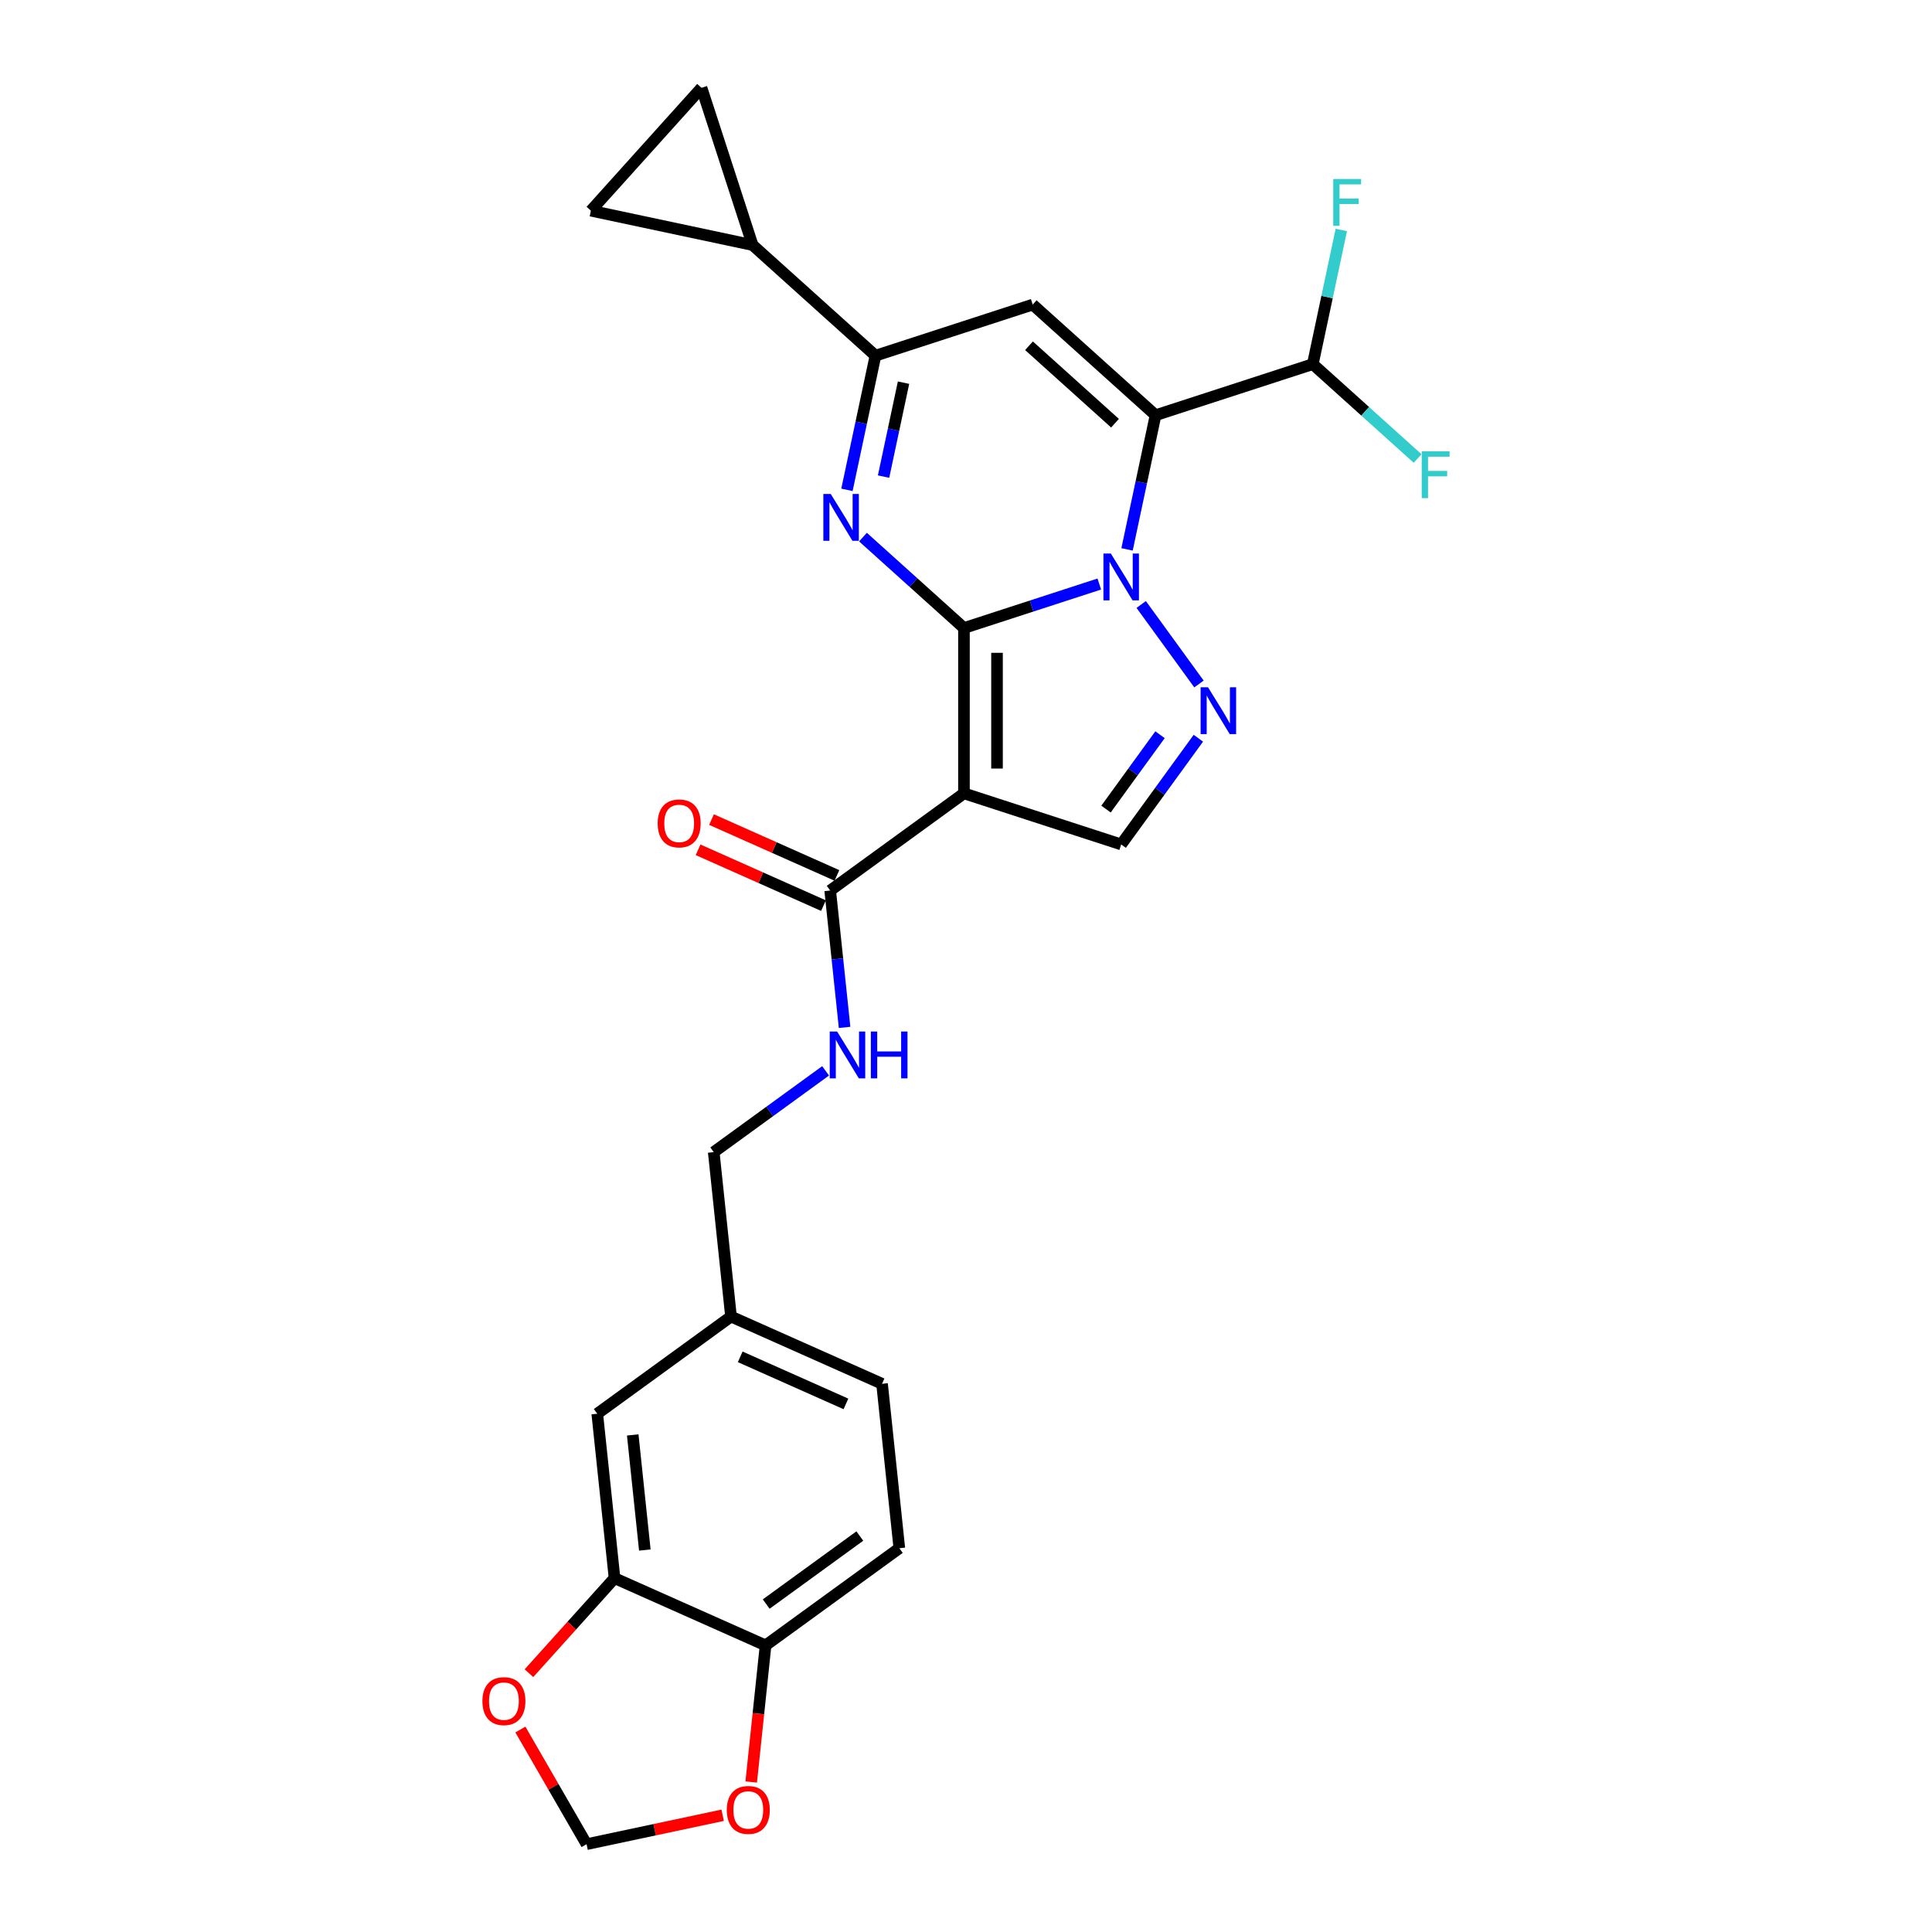 <?xml version='1.0' encoding='iso-8859-1'?>
<svg version='1.1' baseProfile='full'
              xmlns='http://www.w3.org/2000/svg'
                      xmlns:rdkit='http://www.rdkit.org/xml'
                      xmlns:xlink='http://www.w3.org/1999/xlink'
                  xml:space='preserve'
width='1000px' height='1000px' viewBox='0 0 1000 1000'>
<!-- END OF HEADER -->
<rect style='opacity:1.0;fill:#FFFFFF;stroke:none' width='1000' height='1000' x='0' y='0'> </rect>
<path class='bond-0' d='M 498.94,325.062 L 533.968,313.681' style='fill:none;fill-rule:evenodd;stroke:#000000;stroke-width:6px;stroke-linecap:butt;stroke-linejoin:miter;stroke-opacity:1' />
<path class='bond-0' d='M 533.968,313.681 L 568.995,302.299' style='fill:none;fill-rule:evenodd;stroke:#0000FF;stroke-width:6px;stroke-linecap:butt;stroke-linejoin:miter;stroke-opacity:1' />
<path class='bond-2' d='M 498.94,325.062 L 498.94,410.635' style='fill:none;fill-rule:evenodd;stroke:#000000;stroke-width:6px;stroke-linecap:butt;stroke-linejoin:miter;stroke-opacity:1' />
<path class='bond-2' d='M 516.055,337.898 L 516.055,397.799' style='fill:none;fill-rule:evenodd;stroke:#000000;stroke-width:6px;stroke-linecap:butt;stroke-linejoin:miter;stroke-opacity:1' />
<path class='bond-3' d='M 498.94,325.062 L 472.808,301.533' style='fill:none;fill-rule:evenodd;stroke:#000000;stroke-width:6px;stroke-linecap:butt;stroke-linejoin:miter;stroke-opacity:1' />
<path class='bond-3' d='M 472.808,301.533 L 446.677,278.004' style='fill:none;fill-rule:evenodd;stroke:#0000FF;stroke-width:6px;stroke-linecap:butt;stroke-linejoin:miter;stroke-opacity:1' />
<path class='bond-1' d='M 583.355,284.362 L 590.736,249.638' style='fill:none;fill-rule:evenodd;stroke:#0000FF;stroke-width:6px;stroke-linecap:butt;stroke-linejoin:miter;stroke-opacity:1' />
<path class='bond-1' d='M 590.736,249.638 L 598.117,214.915' style='fill:none;fill-rule:evenodd;stroke:#000000;stroke-width:6px;stroke-linecap:butt;stroke-linejoin:miter;stroke-opacity:1' />
<path class='bond-4' d='M 590.683,312.875 L 620.586,354.032' style='fill:none;fill-rule:evenodd;stroke:#0000FF;stroke-width:6px;stroke-linecap:butt;stroke-linejoin:miter;stroke-opacity:1' />
<path class='bond-10' d='M 598.117,214.915 L 679.501,188.472' style='fill:none;fill-rule:evenodd;stroke:#000000;stroke-width:6px;stroke-linecap:butt;stroke-linejoin:miter;stroke-opacity:1' />
<path class='bond-28' d='M 598.117,214.915 L 534.523,157.655' style='fill:none;fill-rule:evenodd;stroke:#000000;stroke-width:6px;stroke-linecap:butt;stroke-linejoin:miter;stroke-opacity:1' />
<path class='bond-28' d='M 577.126,219.045 L 532.61,178.963' style='fill:none;fill-rule:evenodd;stroke:#000000;stroke-width:6px;stroke-linecap:butt;stroke-linejoin:miter;stroke-opacity:1' />
<path class='bond-7' d='M 498.94,410.635 L 580.325,437.078' style='fill:none;fill-rule:evenodd;stroke:#000000;stroke-width:6px;stroke-linecap:butt;stroke-linejoin:miter;stroke-opacity:1' />
<path class='bond-8' d='M 498.94,410.635 L 429.71,460.933' style='fill:none;fill-rule:evenodd;stroke:#000000;stroke-width:6px;stroke-linecap:butt;stroke-linejoin:miter;stroke-opacity:1' />
<path class='bond-6' d='M 438.377,253.546 L 445.758,218.822' style='fill:none;fill-rule:evenodd;stroke:#0000FF;stroke-width:6px;stroke-linecap:butt;stroke-linejoin:miter;stroke-opacity:1' />
<path class='bond-6' d='M 445.758,218.822 L 453.138,184.099' style='fill:none;fill-rule:evenodd;stroke:#000000;stroke-width:6px;stroke-linecap:butt;stroke-linejoin:miter;stroke-opacity:1' />
<path class='bond-6' d='M 457.332,246.687 L 462.498,222.381' style='fill:none;fill-rule:evenodd;stroke:#0000FF;stroke-width:6px;stroke-linecap:butt;stroke-linejoin:miter;stroke-opacity:1' />
<path class='bond-6' d='M 462.498,222.381 L 467.665,198.074' style='fill:none;fill-rule:evenodd;stroke:#000000;stroke-width:6px;stroke-linecap:butt;stroke-linejoin:miter;stroke-opacity:1' />
<path class='bond-27' d='M 620.266,382.105 L 600.295,409.592' style='fill:none;fill-rule:evenodd;stroke:#0000FF;stroke-width:6px;stroke-linecap:butt;stroke-linejoin:miter;stroke-opacity:1' />
<path class='bond-27' d='M 600.295,409.592 L 580.325,437.078' style='fill:none;fill-rule:evenodd;stroke:#000000;stroke-width:6px;stroke-linecap:butt;stroke-linejoin:miter;stroke-opacity:1' />
<path class='bond-27' d='M 600.428,380.291 L 586.449,399.532' style='fill:none;fill-rule:evenodd;stroke:#0000FF;stroke-width:6px;stroke-linecap:butt;stroke-linejoin:miter;stroke-opacity:1' />
<path class='bond-27' d='M 586.449,399.532 L 572.47,418.773' style='fill:none;fill-rule:evenodd;stroke:#000000;stroke-width:6px;stroke-linecap:butt;stroke-linejoin:miter;stroke-opacity:1' />
<path class='bond-5' d='M 534.523,157.655 L 453.138,184.099' style='fill:none;fill-rule:evenodd;stroke:#000000;stroke-width:6px;stroke-linecap:butt;stroke-linejoin:miter;stroke-opacity:1' />
<path class='bond-9' d='M 453.138,184.099 L 389.545,126.839' style='fill:none;fill-rule:evenodd;stroke:#000000;stroke-width:6px;stroke-linecap:butt;stroke-linejoin:miter;stroke-opacity:1' />
<path class='bond-14' d='M 429.71,460.933 L 433.433,496.357' style='fill:none;fill-rule:evenodd;stroke:#000000;stroke-width:6px;stroke-linecap:butt;stroke-linejoin:miter;stroke-opacity:1' />
<path class='bond-14' d='M 433.433,496.357 L 437.156,531.781' style='fill:none;fill-rule:evenodd;stroke:#0000FF;stroke-width:6px;stroke-linecap:butt;stroke-linejoin:miter;stroke-opacity:1' />
<path class='bond-19' d='M 433.19,453.116 L 400.735,438.666' style='fill:none;fill-rule:evenodd;stroke:#000000;stroke-width:6px;stroke-linecap:butt;stroke-linejoin:miter;stroke-opacity:1' />
<path class='bond-19' d='M 400.735,438.666 L 368.279,424.216' style='fill:none;fill-rule:evenodd;stroke:#FF0000;stroke-width:6px;stroke-linecap:butt;stroke-linejoin:miter;stroke-opacity:1' />
<path class='bond-19' d='M 426.229,468.751 L 393.774,454.301' style='fill:none;fill-rule:evenodd;stroke:#000000;stroke-width:6px;stroke-linecap:butt;stroke-linejoin:miter;stroke-opacity:1' />
<path class='bond-19' d='M 393.774,454.301 L 361.318,439.851' style='fill:none;fill-rule:evenodd;stroke:#FF0000;stroke-width:6px;stroke-linecap:butt;stroke-linejoin:miter;stroke-opacity:1' />
<path class='bond-11' d='M 389.545,126.839 L 305.842,109.048' style='fill:none;fill-rule:evenodd;stroke:#000000;stroke-width:6px;stroke-linecap:butt;stroke-linejoin:miter;stroke-opacity:1' />
<path class='bond-12' d='M 389.545,126.839 L 363.102,45.455' style='fill:none;fill-rule:evenodd;stroke:#000000;stroke-width:6px;stroke-linecap:butt;stroke-linejoin:miter;stroke-opacity:1' />
<path class='bond-24' d='M 679.501,188.472 L 686.882,153.748' style='fill:none;fill-rule:evenodd;stroke:#000000;stroke-width:6px;stroke-linecap:butt;stroke-linejoin:miter;stroke-opacity:1' />
<path class='bond-24' d='M 686.882,153.748 L 694.263,119.025' style='fill:none;fill-rule:evenodd;stroke:#33CCCC;stroke-width:6px;stroke-linecap:butt;stroke-linejoin:miter;stroke-opacity:1' />
<path class='bond-25' d='M 679.501,188.472 L 706.626,212.894' style='fill:none;fill-rule:evenodd;stroke:#000000;stroke-width:6px;stroke-linecap:butt;stroke-linejoin:miter;stroke-opacity:1' />
<path class='bond-25' d='M 706.626,212.894 L 733.75,237.317' style='fill:none;fill-rule:evenodd;stroke:#33CCCC;stroke-width:6px;stroke-linecap:butt;stroke-linejoin:miter;stroke-opacity:1' />
<path class='bond-29' d='M 305.842,109.048 L 363.102,45.455' style='fill:none;fill-rule:evenodd;stroke:#000000;stroke-width:6px;stroke-linecap:butt;stroke-linejoin:miter;stroke-opacity:1' />
<path class='bond-13' d='M 318.084,816.844 L 309.139,731.739' style='fill:none;fill-rule:evenodd;stroke:#000000;stroke-width:6px;stroke-linecap:butt;stroke-linejoin:miter;stroke-opacity:1' />
<path class='bond-13' d='M 333.763,802.289 L 327.502,742.716' style='fill:none;fill-rule:evenodd;stroke:#000000;stroke-width:6px;stroke-linecap:butt;stroke-linejoin:miter;stroke-opacity:1' />
<path class='bond-16' d='M 318.084,816.844 L 295.934,841.444' style='fill:none;fill-rule:evenodd;stroke:#000000;stroke-width:6px;stroke-linecap:butt;stroke-linejoin:miter;stroke-opacity:1' />
<path class='bond-16' d='M 295.934,841.444 L 273.784,866.044' style='fill:none;fill-rule:evenodd;stroke:#FF0000;stroke-width:6px;stroke-linecap:butt;stroke-linejoin:miter;stroke-opacity:1' />
<path class='bond-30' d='M 318.084,816.844 L 396.259,851.649' style='fill:none;fill-rule:evenodd;stroke:#000000;stroke-width:6px;stroke-linecap:butt;stroke-linejoin:miter;stroke-opacity:1' />
<path class='bond-23' d='M 427.325,554.269 L 398.375,575.303' style='fill:none;fill-rule:evenodd;stroke:#0000FF;stroke-width:6px;stroke-linecap:butt;stroke-linejoin:miter;stroke-opacity:1' />
<path class='bond-23' d='M 398.375,575.303 L 369.425,596.336' style='fill:none;fill-rule:evenodd;stroke:#000000;stroke-width:6px;stroke-linecap:butt;stroke-linejoin:miter;stroke-opacity:1' />
<path class='bond-15' d='M 396.259,851.649 L 465.489,801.351' style='fill:none;fill-rule:evenodd;stroke:#000000;stroke-width:6px;stroke-linecap:butt;stroke-linejoin:miter;stroke-opacity:1' />
<path class='bond-15' d='M 396.584,830.259 L 445.045,795.05' style='fill:none;fill-rule:evenodd;stroke:#000000;stroke-width:6px;stroke-linecap:butt;stroke-linejoin:miter;stroke-opacity:1' />
<path class='bond-17' d='M 396.259,851.649 L 392.543,887.005' style='fill:none;fill-rule:evenodd;stroke:#000000;stroke-width:6px;stroke-linecap:butt;stroke-linejoin:miter;stroke-opacity:1' />
<path class='bond-17' d='M 392.543,887.005 L 388.827,922.36' style='fill:none;fill-rule:evenodd;stroke:#FF0000;stroke-width:6px;stroke-linecap:butt;stroke-linejoin:miter;stroke-opacity:1' />
<path class='bond-18' d='M 269.352,895.207 L 286.482,924.876' style='fill:none;fill-rule:evenodd;stroke:#FF0000;stroke-width:6px;stroke-linecap:butt;stroke-linejoin:miter;stroke-opacity:1' />
<path class='bond-18' d='M 286.482,924.876 L 303.611,954.545' style='fill:none;fill-rule:evenodd;stroke:#000000;stroke-width:6px;stroke-linecap:butt;stroke-linejoin:miter;stroke-opacity:1' />
<path class='bond-31' d='M 374.05,939.573 L 338.831,947.059' style='fill:none;fill-rule:evenodd;stroke:#FF0000;stroke-width:6px;stroke-linecap:butt;stroke-linejoin:miter;stroke-opacity:1' />
<path class='bond-31' d='M 338.831,947.059 L 303.611,954.545' style='fill:none;fill-rule:evenodd;stroke:#000000;stroke-width:6px;stroke-linecap:butt;stroke-linejoin:miter;stroke-opacity:1' />
<path class='bond-20' d='M 309.139,731.739 L 378.369,681.441' style='fill:none;fill-rule:evenodd;stroke:#000000;stroke-width:6px;stroke-linecap:butt;stroke-linejoin:miter;stroke-opacity:1' />
<path class='bond-21' d='M 465.489,801.351 L 456.544,716.247' style='fill:none;fill-rule:evenodd;stroke:#000000;stroke-width:6px;stroke-linecap:butt;stroke-linejoin:miter;stroke-opacity:1' />
<path class='bond-22' d='M 378.369,681.441 L 369.425,596.336' style='fill:none;fill-rule:evenodd;stroke:#000000;stroke-width:6px;stroke-linecap:butt;stroke-linejoin:miter;stroke-opacity:1' />
<path class='bond-26' d='M 378.369,681.441 L 456.544,716.247' style='fill:none;fill-rule:evenodd;stroke:#000000;stroke-width:6px;stroke-linecap:butt;stroke-linejoin:miter;stroke-opacity:1' />
<path class='bond-26' d='M 383.135,702.297 L 437.857,726.661' style='fill:none;fill-rule:evenodd;stroke:#000000;stroke-width:6px;stroke-linecap:butt;stroke-linejoin:miter;stroke-opacity:1' />
<path  class='atom-1' d='M 574.968 286.501
L 582.909 299.337
Q 583.696 300.603, 584.963 302.897
Q 586.229 305.19, 586.298 305.327
L 586.298 286.501
L 589.515 286.501
L 589.515 310.735
L 586.195 310.735
L 577.672 296.701
Q 576.679 295.058, 575.618 293.176
Q 574.592 291.293, 574.283 290.711
L 574.283 310.735
L 571.134 310.735
L 571.134 286.501
L 574.968 286.501
' fill='#0000FF'/>
<path  class='atom-4' d='M 429.99 255.685
L 437.931 268.521
Q 438.718 269.787, 439.985 272.081
Q 441.251 274.374, 441.32 274.511
L 441.32 255.685
L 444.537 255.685
L 444.537 279.919
L 441.217 279.919
L 432.694 265.885
Q 431.701 264.242, 430.64 262.36
Q 429.613 260.477, 429.305 259.895
L 429.305 279.919
L 426.156 279.919
L 426.156 255.685
L 429.99 255.685
' fill='#0000FF'/>
<path  class='atom-5' d='M 625.267 355.731
L 633.208 368.567
Q 633.995 369.834, 635.262 372.127
Q 636.528 374.42, 636.597 374.557
L 636.597 355.731
L 639.814 355.731
L 639.814 379.965
L 636.494 379.965
L 627.971 365.931
Q 626.978 364.288, 625.917 362.406
Q 624.89 360.523, 624.582 359.941
L 624.582 379.965
L 621.433 379.965
L 621.433 355.731
L 625.267 355.731
' fill='#0000FF'/>
<path  class='atom-15' d='M 433.298 533.921
L 441.239 546.757
Q 442.026 548.023, 443.293 550.316
Q 444.559 552.61, 444.628 552.747
L 444.628 533.921
L 447.845 533.921
L 447.845 558.155
L 444.525 558.155
L 436.002 544.121
Q 435.009 542.478, 433.948 540.595
Q 432.921 538.713, 432.613 538.131
L 432.613 558.155
L 429.464 558.155
L 429.464 533.921
L 433.298 533.921
' fill='#0000FF'/>
<path  class='atom-15' d='M 450.755 533.921
L 454.041 533.921
L 454.041 544.224
L 466.432 544.224
L 466.432 533.921
L 469.718 533.921
L 469.718 558.155
L 466.432 558.155
L 466.432 546.962
L 454.041 546.962
L 454.041 558.155
L 450.755 558.155
L 450.755 533.921
' fill='#0000FF'/>
<path  class='atom-17' d='M 249.7 880.505
Q 249.7 874.686, 252.575 871.435
Q 255.451 868.183, 260.825 868.183
Q 266.199 868.183, 269.074 871.435
Q 271.949 874.686, 271.949 880.505
Q 271.949 886.393, 269.04 889.747
Q 266.13 893.068, 260.825 893.068
Q 255.485 893.068, 252.575 889.747
Q 249.7 886.427, 249.7 880.505
M 260.825 890.329
Q 264.521 890.329, 266.507 887.865
Q 268.526 885.366, 268.526 880.505
Q 268.526 875.748, 266.507 873.352
Q 264.521 870.921, 260.825 870.921
Q 257.128 870.921, 255.108 873.317
Q 253.123 875.713, 253.123 880.505
Q 253.123 885.4, 255.108 887.865
Q 257.128 890.329, 260.825 890.329
' fill='#FF0000'/>
<path  class='atom-18' d='M 376.19 936.822
Q 376.19 931.003, 379.065 927.752
Q 381.94 924.5, 387.314 924.5
Q 392.688 924.5, 395.564 927.752
Q 398.439 931.003, 398.439 936.822
Q 398.439 942.71, 395.529 946.064
Q 392.62 949.384, 387.314 949.384
Q 381.975 949.384, 379.065 946.064
Q 376.19 942.744, 376.19 936.822
M 387.314 946.646
Q 391.011 946.646, 392.996 944.182
Q 395.016 941.683, 395.016 936.822
Q 395.016 932.064, 392.996 929.668
Q 391.011 927.238, 387.314 927.238
Q 383.618 927.238, 381.598 929.634
Q 379.613 932.03, 379.613 936.822
Q 379.613 941.717, 381.598 944.182
Q 383.618 946.646, 387.314 946.646
' fill='#FF0000'/>
<path  class='atom-20' d='M 340.41 426.196
Q 340.41 420.377, 343.286 417.125
Q 346.161 413.874, 351.535 413.874
Q 356.909 413.874, 359.784 417.125
Q 362.659 420.377, 362.659 426.196
Q 362.659 432.084, 359.75 435.438
Q 356.841 438.758, 351.535 438.758
Q 346.195 438.758, 343.286 435.438
Q 340.41 432.118, 340.41 426.196
M 351.535 436.02
Q 355.232 436.02, 357.217 433.556
Q 359.237 431.057, 359.237 426.196
Q 359.237 421.438, 357.217 419.042
Q 355.232 416.612, 351.535 416.612
Q 347.838 416.612, 345.819 419.008
Q 343.833 421.404, 343.833 426.196
Q 343.833 431.091, 345.819 433.556
Q 347.838 436.02, 351.535 436.02
' fill='#FF0000'/>
<path  class='atom-25' d='M 690.088 92.651
L 704.498 92.651
L 704.498 95.424
L 693.34 95.424
L 693.34 102.783
L 703.266 102.783
L 703.266 105.59
L 693.34 105.59
L 693.34 116.886
L 690.088 116.886
L 690.088 92.651
' fill='#33CCCC'/>
<path  class='atom-26' d='M 735.889 233.614
L 750.3 233.614
L 750.3 236.387
L 739.141 236.387
L 739.141 243.746
L 749.068 243.746
L 749.068 246.553
L 739.141 246.553
L 739.141 257.848
L 735.889 257.848
L 735.889 233.614
' fill='#33CCCC'/>
</svg>
